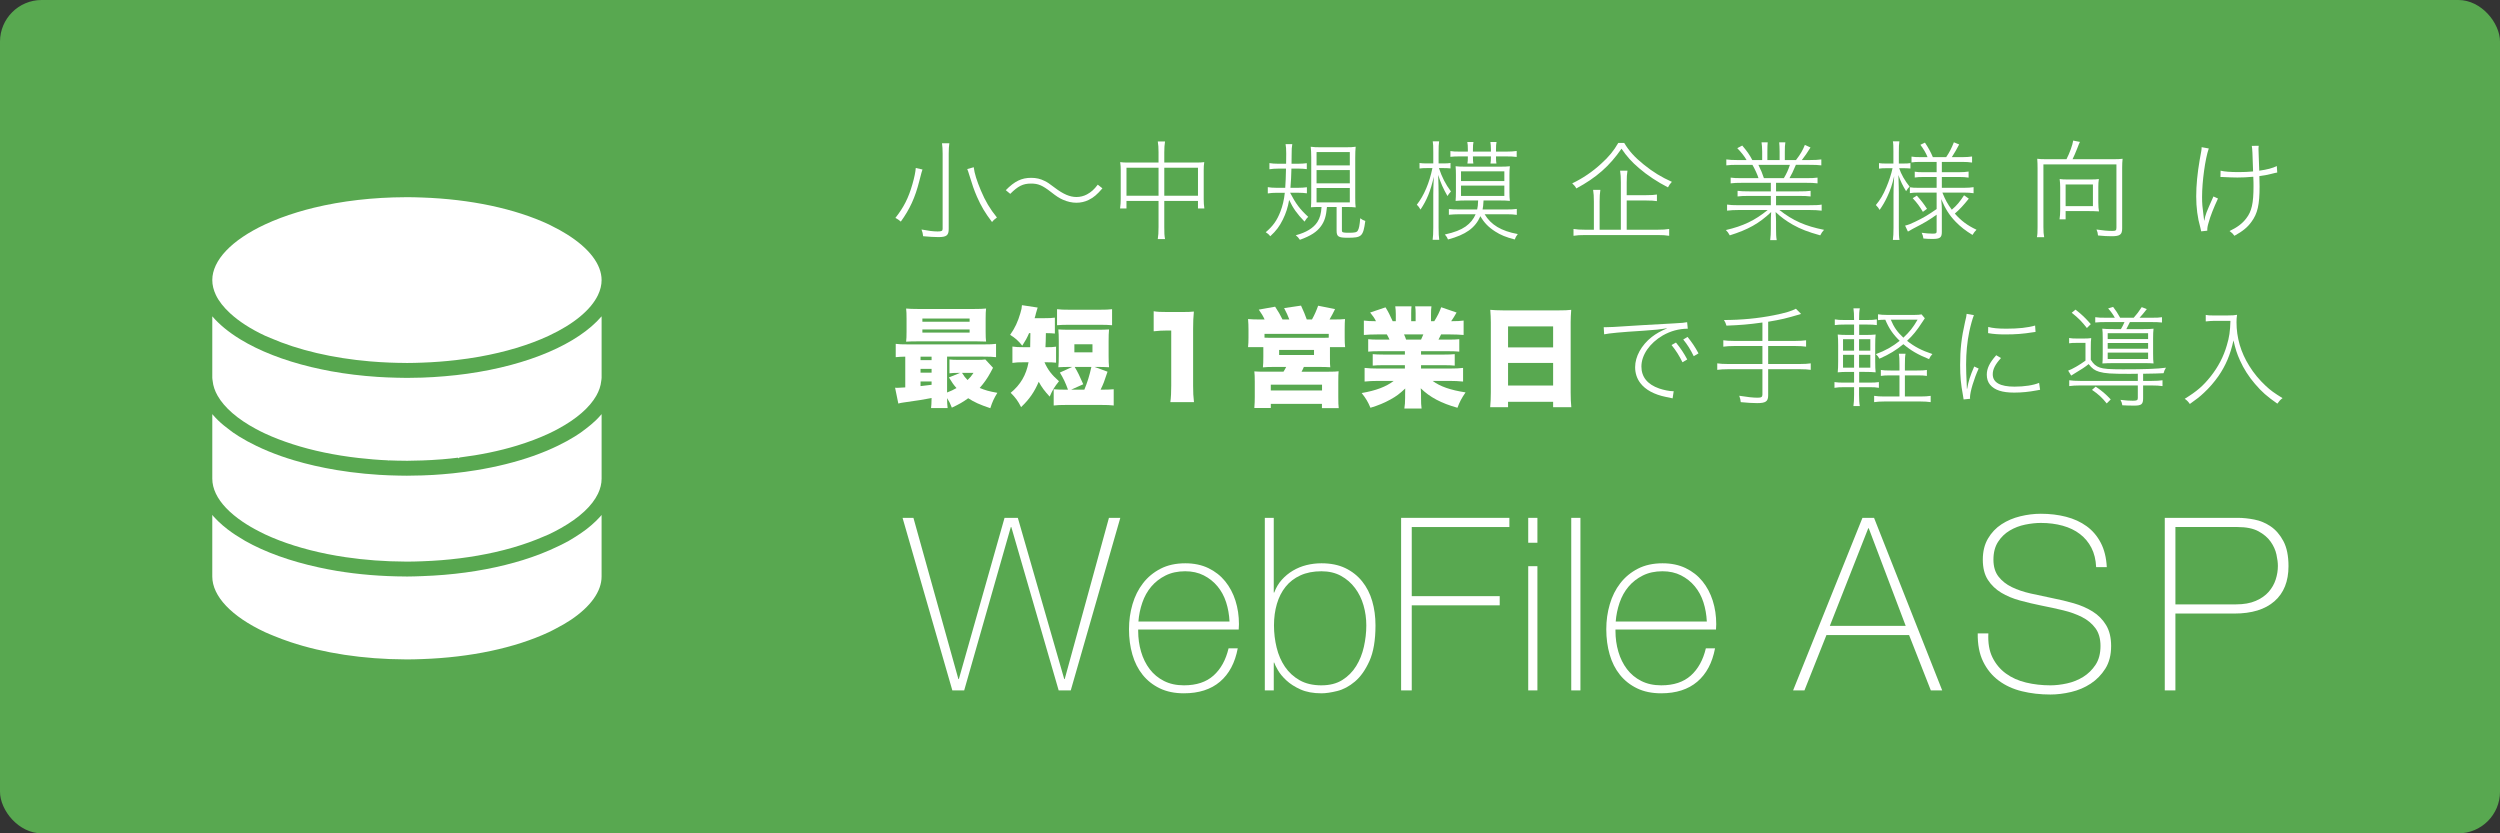 <?xml version="1.0" encoding="UTF-8"?>
<svg id="_レイヤー_1" data-name="レイヤー_1" xmlns="http://www.w3.org/2000/svg" version="1.1" viewBox="0 0 600 200">
  <rect x="0" y="0" width="600" height="200" fill="#333333" stroke="none"/>
  <!-- Generator: Adobe Illustrator 29.1.0, SVG Export Plug-In . SVG Version: 2.1.0 Build 142)  -->
  <rect width="600" height="200" rx="10" ry="10" fill="#58a850"/>
  <g>
    <path d="M216.613,124.284h2.61l10.788,38.687h.116l10.962-38.687h3.19l11.136,38.687h.116l10.614-38.687h2.726l-11.89,41.412h-2.9l-11.368-39.208h-.116l-11.194,39.208h-2.842l-11.948-41.412Z" fill="#fff"/>
    <path d="M273.163,151.08v.349c0,1.74.232,3.402.698,4.988.465,1.586,1.153,2.978,2.064,4.176.911,1.198,2.055,2.146,3.431,2.842,1.375.696,2.975,1.044,4.797,1.044,2.985,0,5.351-.783,7.095-2.349,1.745-1.566,2.946-3.741,3.606-6.525h2.204c-.658,3.48-2.079,6.148-4.263,8.004-2.185,1.856-5.075,2.784-8.671,2.784-2.204,0-4.128-.397-5.771-1.189-1.644-.792-3.016-1.875-4.118-3.248-1.102-1.372-1.924-2.996-2.465-4.871-.542-1.875-.812-3.896-.812-6.062,0-2.088.28-4.089.841-6.003.56-1.914,1.401-3.596,2.523-5.046,1.121-1.45,2.523-2.61,4.205-3.48,1.682-.87,3.663-1.305,5.945-1.305,2.088,0,3.934.387,5.539,1.16,1.604.773,2.948,1.827,4.031,3.161,1.082,1.334,1.904,2.881,2.465,4.64.56,1.76.841,3.646.841,5.655,0,.193-.01.416-.029.667-.02.252-.029.455-.029.608h-24.128ZM295.086,149.167c-.078-1.624-.349-3.161-.813-4.611-.466-1.45-1.154-2.727-2.064-3.828-.912-1.102-2.017-1.981-3.315-2.639-1.299-.657-2.782-.986-4.449-.986-1.783,0-3.354.339-4.71,1.015-1.358.678-2.501,1.566-3.431,2.668-.931,1.103-1.647,2.389-2.151,3.857-.504,1.47-.815,2.978-.931,4.524h21.866Z" fill="#fff"/>
    <path d="M303.555,124.284h2.146v17.922h.116c.426-1.159,1.026-2.175,1.802-3.045.775-.869,1.667-1.604,2.675-2.203s2.093-1.045,3.255-1.335c1.163-.289,2.364-.435,3.605-.435,2.209,0,4.118.387,5.727,1.16,1.607.773,2.954,1.837,4.04,3.189,1.086,1.354,1.89,2.93,2.413,4.728s.785,3.741.785,5.829c0,3.558-.485,6.409-1.454,8.555-.97,2.146-2.132,3.79-3.488,4.93-1.356,1.142-2.771,1.896-4.243,2.263-1.474.367-2.733.551-3.779.551-1.978,0-3.654-.31-5.03-.928-1.375-.618-2.509-1.344-3.4-2.176-.893-.83-1.57-1.652-2.035-2.465-.466-.812-.756-1.411-.871-1.798h-.113v6.67h-2.149v-41.412ZM317.157,164.479c1.977,0,3.643-.425,5-1.276,1.357-.85,2.462-1.962,3.315-3.335.853-1.372,1.473-2.919,1.86-4.64.388-1.72.582-3.431.582-5.133,0-1.662-.223-3.268-.669-4.814-.446-1.546-1.125-2.929-2.035-4.146-.912-1.218-2.036-2.194-3.373-2.93-1.338-.733-2.897-1.102-4.681-1.102-1.938,0-3.625.329-5.06.986s-2.618,1.565-3.548,2.726c-.931,1.16-1.628,2.533-2.093,4.118-.466,1.586-.698,3.306-.698,5.162,0,1.817.213,3.596.64,5.336.426,1.74,1.095,3.277,2.007,4.611.911,1.334,2.083,2.406,3.518,3.219,1.434.812,3.179,1.218,5.234,1.218Z" fill="#fff"/>
    <path d="M336.267,124.284h25.984v2.204h-23.432v16.588h21.111v2.204h-21.111v20.416h-2.553v-41.412Z" fill="#fff"/>
    <path d="M366.774,130.259v-5.975h2.204v5.975h-2.204ZM366.774,165.696v-29.812h2.204v29.812h-2.204Z" fill="#fff"/>
    <path d="M379.303,124.284v41.412h-2.204v-41.412h2.204Z" fill="#fff"/>
    <path d="M387.713,151.08v.349c0,1.74.231,3.402.697,4.988.465,1.586,1.153,2.978,2.064,4.176s2.055,2.146,3.432,2.842c1.375.696,2.975,1.044,4.797,1.044,2.985,0,5.351-.783,7.096-2.349,1.744-1.566,2.946-3.741,3.605-6.525h2.204c-.658,3.48-2.079,6.148-4.263,8.004-2.186,1.856-5.075,2.784-8.671,2.784-2.204,0-4.128-.397-5.771-1.189s-3.016-1.875-4.118-3.248c-1.102-1.372-1.924-2.996-2.465-4.871-.542-1.875-.812-3.896-.812-6.062,0-2.088.28-4.089.841-6.003.56-1.914,1.401-3.596,2.523-5.046,1.12-1.45,2.522-2.61,4.204-3.48,1.683-.87,3.663-1.305,5.945-1.305,2.088,0,3.935.387,5.539,1.16s2.948,1.827,4.031,3.161c1.082,1.334,1.904,2.881,2.465,4.64.56,1.76.841,3.646.841,5.655,0,.193-.01.416-.029.667-.02.252-.028.455-.028.608h-24.128ZM409.637,149.167c-.078-1.624-.349-3.161-.813-4.611-.466-1.45-1.154-2.727-2.064-3.828-.912-1.102-2.017-1.981-3.315-2.639-1.3-.657-2.782-.986-4.449-.986-1.783,0-3.354.339-4.71,1.015-1.358.678-2.502,1.566-3.432,2.668-.931,1.103-1.647,2.389-2.151,3.857-.504,1.47-.814,2.978-.931,4.524h21.866Z" fill="#fff"/>
    <path d="M446.989,124.284h2.783l16.356,41.412h-2.727l-5.22-13.282h-19.836l-5.278,13.282h-2.726l16.646-41.412ZM457.371,150.211l-8.874-23.433h-.116l-9.222,23.433h18.212Z" fill="#fff"/>
    <path d="M503.074,136.116c-.078-1.777-.455-3.325-1.132-4.64s-1.595-2.416-2.755-3.306c-1.159-.89-2.543-1.557-4.146-2.001-1.605-.444-3.355-.667-5.249-.667-1.16,0-2.407.136-3.741.405-1.334.271-2.572.745-3.712,1.421-1.141.678-2.079,1.586-2.813,2.727s-1.102,2.562-1.102,4.263c0,1.663.406,3.017,1.218,4.061.812,1.044,1.875,1.885,3.19,2.522,1.313.638,2.822,1.151,4.523,1.537,1.701.387,3.423.754,5.162,1.103,1.778.348,3.509.764,5.191,1.246,1.682.484,3.189,1.142,4.523,1.973,1.334.832,2.407,1.914,3.22,3.248.812,1.334,1.218,3.007,1.218,5.017,0,2.166-.464,3.983-1.392,5.452-.929,1.47-2.099,2.668-3.51,3.596-1.412.929-2.978,1.596-4.697,2.001-1.722.406-3.374.609-4.959.609-2.437,0-4.719-.261-6.845-.783-2.127-.521-3.982-1.372-5.567-2.552-1.586-1.179-2.833-2.697-3.741-4.553-.909-1.856-1.344-4.118-1.305-6.786h2.552c-.116,2.281.212,4.205.985,5.771.773,1.566,1.847,2.853,3.22,3.857,1.372,1.006,2.986,1.73,4.843,2.175,1.855.445,3.808.667,5.858.667,1.236,0,2.561-.154,3.973-.464,1.411-.31,2.706-.831,3.886-1.566,1.179-.733,2.165-1.701,2.958-2.899.792-1.198,1.189-2.706,1.189-4.524,0-1.74-.406-3.161-1.219-4.263-.812-1.103-1.885-1.991-3.219-2.668s-2.842-1.218-4.523-1.624c-1.683-.406-3.413-.783-5.191-1.131-1.74-.349-3.461-.754-5.162-1.219-1.702-.464-3.21-1.092-4.523-1.885-1.315-.792-2.379-1.816-3.19-3.074-.812-1.256-1.218-2.87-1.218-4.843,0-1.972.415-3.663,1.247-5.075.831-1.411,1.914-2.552,3.248-3.422s2.832-1.508,4.495-1.914c1.661-.405,3.306-.608,4.93-.608,2.165,0,4.185.241,6.061.725,1.875.484,3.519,1.238,4.931,2.262,1.411,1.025,2.542,2.35,3.393,3.974s1.334,3.577,1.45,5.857h-2.552Z" fill="#fff"/>
    <path d="M519.546,124.284h17.632c1.16,0,2.445.137,3.856.406,1.411.271,2.727.822,3.944,1.653,1.218.832,2.233,2.011,3.045,3.538.812,1.527,1.218,3.528,1.218,6.003,0,3.635-1.121,6.438-3.363,8.41-2.243,1.972-5.452,2.958-9.628,2.958h-14.152v18.443h-2.552v-41.412ZM522.098,145.049h14.558c1.856,0,3.432-.28,4.728-.841,1.295-.561,2.329-1.285,3.103-2.176.773-.889,1.334-1.875,1.683-2.958.348-1.082.521-2.165.521-3.248,0-.772-.116-1.69-.348-2.755-.232-1.062-.696-2.088-1.393-3.074-.695-.985-1.673-1.816-2.929-2.493-1.257-.677-2.929-1.016-5.017-1.016h-14.906v18.561Z" fill="#fff"/>
  </g>
  <g>
    <path d="M221.397,40.678c-.183.468-.183.572-.78,2.834-.988,3.9-2.262,6.683-4.42,9.673-.416-.364-.754-.599-1.301-.885,2.003-2.548,3.146-4.784,4.083-8.086.468-1.586.754-3.042.806-3.9l1.612.364ZM227.845,34.386c-.104.701-.156,1.403-.156,2.496v18.07c0,1.534-.52,1.95-2.47,1.95-1.066,0-2.21-.078-3.667-.208-.077-.676-.155-.988-.39-1.612,1.664.312,2.834.468,3.874.468.962,0,1.196-.13,1.196-.649v-18.019c0-1.066-.052-1.769-.156-2.496h1.769ZM233.695,40.132c.183,1.534.729,3.224,1.717,5.59,1.04,2.496,2.184,4.42,3.848,6.475-.52.39-.857.676-1.17,1.092-1.716-2.262-2.6-3.771-3.614-6.059-.728-1.689-1.092-2.756-1.897-5.382-.156-.546-.312-.988-.442-1.274l1.56-.441Z" fill="#fff"/>
    <path d="M241.39,45.644c2.106-2.158,3.797-2.964,6.085-2.964,1.222,0,2.235.234,3.25.754.702.338,1.065.599,2.444,1.638,2.027,1.534,3.613,2.211,5.174,2.211.884,0,1.742-.208,2.521-.624,1.041-.572,1.69-1.145,2.601-2.341l1.118.885c-1.326,1.533-2.132,2.21-3.303,2.781-.857.442-1.924.677-2.938.677-1.066,0-2.21-.261-3.25-.729-.832-.364-1.534-.806-2.887-1.872-2.054-1.586-3.042-2.002-4.758-2.002-1.924,0-3.12.598-4.992,2.471l-1.066-.885Z" fill="#fff"/>
    <path d="M278.051,36.596c0-1.223-.053-1.872-.183-2.652h1.742c-.13.806-.182,1.534-.182,2.652v2.418h7.774c.779,0,1.248-.026,1.819-.104-.104.65-.13,1.196-.13,2.002v6.891c0,.807.052,1.508.156,2.236h-1.534v-1.82h-8.086v6.267c0,1.456.025,2.054.182,2.886h-1.742c.13-.857.183-1.482.183-2.886v-6.267h-7.696v1.82h-1.534c.104-.754.155-1.508.155-2.236v-6.891c0-.754-.025-1.325-.13-2.002.599.078,1.015.104,1.82.104h7.385v-2.418ZM270.355,40.262v6.708h7.696v-6.708h-7.696ZM287.515,46.97v-6.708h-8.086v6.708h8.086Z" fill="#fff"/>
    <path d="M309.629,46.268c1.378,2.652,2.34,3.927,4.342,5.772-.364.338-.442.468-.884,1.145-1.82-1.898-2.73-3.173-3.692-5.201-.286,1.717-.78,3.251-1.508,4.707-.807,1.638-1.586,2.678-3.017,4.004-.364-.442-.546-.624-1.092-.962,1.768-1.509,2.704-2.834,3.536-4.992.52-1.353.857-2.757,1.04-4.473h-1.95c-.806,0-1.482.052-2.132.156v-1.508c.598.104,1.248.155,2.054.155h2.132c.104-1.586.13-2.34.183-4.602h-1.872c-.78,0-1.431.052-2.106.156v-1.482c.624.104,1.248.156,2.08.156h1.924c.026-.832.026-1.04.026-2.418,0-1.145-.052-1.664-.156-2.288h1.612c-.13.728-.156,1.222-.156,2.496,0,.363,0,.39-.025,2.21h1.638c.754,0,1.404-.053,2.028-.13v1.43c-.624-.078-1.223-.13-1.95-.13h-1.742c-.052,1.82-.078,2.73-.234,4.602h1.925c.754,0,1.403-.052,2.027-.13v1.456c-.624-.078-1.222-.13-1.949-.13h-2.08ZM316.519,49.674c-.806,0-1.378.026-1.897.078.052-.494.077-1.092.077-2.496v-9.49c0-1.196-.052-1.82-.13-2.548.702.104,1.378.13,2.471.13h5.771c1.274,0,1.82-.026,2.549-.13-.078.806-.104,1.56-.104,2.651v9.595c0,1.066.026,1.742.104,2.314-.624-.078-1.196-.104-2.366-.104h-.937v5.591c0,.52.156.598,1.664.598,1.404,0,1.898-.104,2.133-.494.312-.494.468-1.326.598-2.99.441.338.702.468,1.222.65-.52,3.744-.857,4.03-4.264,4.03-2.21,0-2.626-.286-2.626-1.717v-5.668h-2.314c-.208,2.236-.572,3.406-1.43,4.603-.988,1.378-2.471,2.34-5.07,3.275-.312-.493-.572-.754-.988-1.092,2.548-.676,4.264-1.742,5.2-3.198.598-.936.884-1.976.988-3.588h-.65ZM315.973,39.689h7.982v-3.198h-7.982v3.198ZM315.973,44.006h7.982v-3.198h-7.982v3.198ZM315.973,48.582h7.982v-3.458h-7.982v3.458Z" fill="#fff"/>
    <path d="M345.34,40.34c.779,2.288,1.56,3.822,2.886,5.616-.442.494-.598.702-.832,1.092-1.04-1.82-1.612-3.094-2.236-5.07.078,2.08.104,3.328.104,4.395v8.216c0,1.404.052,2.263.156,2.964h-1.586c.104-.701.155-1.611.155-2.964v-7.904c0-1.144.052-2.651.13-4.264-.806,3.483-1.664,5.59-3.197,7.878-.312-.546-.547-.857-.885-1.17,1.717-2.158,3.042-5.305,3.744-8.788h-1.273c-.754,0-1.353.025-1.82.104v-1.326c.441.078,1.014.104,1.846.104h1.456v-2.626c0-1.534-.025-2.08-.13-2.679h1.534c-.104.677-.13,1.326-.13,2.652v2.652h1.144c.755,0,1.196-.026,1.717-.104v1.301c-.521-.053-1.093-.078-1.717-.078h-1.065ZM354.518,50.272c.156-.677.183-.963.234-2.158h-3.016c-.78,0-1.587.025-2.393.104.052-.676.078-1.3.078-2.158v-4.056c0-.91-.026-1.509-.078-2.106.572.078,1.222.104,2.418.104h8.217c1.117,0,1.716-.026,2.392-.104-.078.624-.104,1.145-.104,2.132v4.03c0,1.04.025,1.534.104,2.158-.676-.078-1.378-.104-2.418-.104h-3.9c-.078,1.222-.104,1.533-.233,2.158h5.771c1.015,0,1.717-.026,2.444-.131v1.431c-.702-.104-1.404-.156-2.418-.156h-5.304c1.508,2.548,3.978,4.03,7.956,4.758-.364.469-.546.807-.729,1.301-2.105-.546-3.38-1.066-4.706-1.925-1.586-1.014-2.704-2.158-3.536-3.666-1.248,2.834-3.51,4.446-7.774,5.591-.182-.469-.338-.702-.754-1.196,2.34-.521,3.796-1.092,4.992-1.924,1.118-.807,1.872-1.742,2.393-2.938h-3.822c-.937,0-1.847.052-2.601.13v-1.378c.572.078,1.378.104,2.601.104h4.186ZM353.504,37.739c0,.78.026,1.066.104,1.508h-1.43c.078-.468.104-.779.104-1.481v-.234h-1.717c-1.195,0-1.768.026-2.47.104v-1.378c.598.104,1.196.13,2.47.13h1.717v-.546c0-.807-.026-1.248-.13-1.769h1.481c-.104.494-.13.962-.13,1.794v.521h4.316v-.546c0-.78-.053-1.248-.13-1.769h1.481c-.104.494-.13.988-.13,1.794v.521h2.263c1.273,0,2.002-.053,2.703-.156v1.43c-.754-.104-1.586-.13-2.703-.13h-2.263v.208c0,.754.026,1.092.104,1.508h-1.431c.078-.441.104-.806.104-1.481v-.234h-4.316v.208ZM350.644,43.46h10.4v-2.34h-10.4v2.34ZM350.644,47.021h10.4v-2.47h-10.4v2.47Z" fill="#fff"/>
    <path d="M389.812,34.308c1.195,1.976,2.521,3.432,4.68,5.174,2.21,1.794,4.265,3.042,6.761,4.16-.494.546-.624.729-.937,1.326-2.418-1.222-4.992-2.912-6.942-4.603-1.794-1.534-2.938-2.808-4.212-4.68-2.86,4.16-6.059,6.968-10.843,9.542-.286-.52-.468-.728-.987-1.222,2.47-1.17,4.861-2.782,6.941-4.706,1.847-1.664,3.017-3.095,4.108-4.992h1.431ZM397.742,55.134c1.301,0,2.028-.052,2.86-.182v1.638c-.78-.13-1.612-.182-2.86-.182h-17.213c-1.273,0-2.105.052-2.886.182v-1.638c.78.13,1.561.182,2.86.182h2.028v-6.76c0-1.196-.053-2.002-.183-2.809h1.742c-.13.832-.182,1.561-.182,2.809v6.76h5.096v-11.362c0-1.196-.052-2.002-.182-2.808h1.768c-.13.832-.182,1.534-.182,2.808v3.068h4.654c1.248,0,1.976-.052,2.6-.156v1.586c-.649-.104-1.378-.155-2.6-.155h-4.654v7.02h7.332Z" fill="#fff"/>
    <path d="M418.113,43.876c-1.274,0-1.977.025-2.756.13v-1.378c.701.104,1.403.13,2.756.13h3.926c-.234-.806-.884-2.21-1.456-3.198h-3.432c-1.301,0-2.133.026-2.835.13v-1.43c.702.104,1.534.155,2.809.155h2.054c-.52-.909-1.195-1.768-2.235-2.859l1.195-.624c1.145,1.352,1.742,2.184,2.418,3.483h2.366v-2.027c0-.91-.077-1.69-.155-2.236h1.481c-.052.494-.078,1.17-.078,2.21v2.054h2.938v-2.054c0-.962-.052-1.716-.104-2.21h1.481c-.104.546-.13,1.274-.13,2.236v2.027h2.678c1.093-1.43,1.612-2.313,2.133-3.64l1.352.624c-.78,1.248-1.352,2.106-2.08,3.016h1.769c1.352,0,2.184-.052,2.912-.155v1.43c-.729-.104-1.587-.13-2.912-.13h-3.198c-.676,1.586-.988,2.262-1.534,3.198h3.9c1.378,0,2.08-.026,2.834-.13v1.378c-.807-.104-1.534-.13-2.834-.13h-7.125v2.054h5.461c1.3,0,2.054-.026,2.834-.13v1.352c-.754-.104-1.561-.13-2.834-.13h-5.461v2.236h8.034c1.457,0,2.185-.026,2.912-.156v1.456c-.884-.104-1.768-.155-2.912-.155h-7.228c3.224,2.548,6.24,3.874,10.712,4.758-.416.442-.598.728-.91,1.326-2.99-.832-4.654-1.482-6.578-2.548-1.664-.963-2.808-1.795-4.134-3.043.078,1.326.104,1.742.104,2.289v1.716c0,1.144.026,1.95.156,2.729h-1.56c.104-.806.155-1.638.155-2.729v-1.716c0-.599,0-1.066.078-2.289-2.912,2.757-5.538,4.213-9.933,5.591-.312-.572-.546-.884-.936-1.274,4.16-.962,6.969-2.313,10.036-4.81h-6.916c-1.118,0-1.976.052-2.834.155v-1.456c.702.104,1.43.156,2.834.156h7.67v-2.236h-5.174c-1.274,0-2.08.026-2.808.13v-1.352c.728.104,1.56.13,2.808.13h5.174v-2.054h-6.89ZM428.123,42.758c.702-1.196.988-1.82,1.456-3.198h-7.565c.701,1.456.909,1.95,1.325,3.198h4.784Z" fill="#fff"/>
    <path d="M454.421,36.596c0-1.509-.025-2.132-.13-2.679h1.561c-.104.599-.13,1.379-.13,2.652v2.678h1.065c.807,0,1.223-.025,1.717-.104v1.3c-.599-.052-1.066-.078-1.717-.078h-.988c.469,1.431,1.353,2.99,2.496,4.421-.338.363-.571.649-.832,1.092-.857-1.404-1.325-2.366-1.846-3.874.078,2.418.104,3.38.104,4.394v8.217c0,1.404.025,2.288.155,2.964h-1.586c.104-.728.156-1.612.156-2.964v-7.879c0-1.117,0-1.403.156-4.472-.494,2.158-.885,3.302-1.69,5.019-.572,1.195-.988,1.924-1.794,3.094-.26-.442-.468-.729-.91-1.17,1.04-1.223,1.769-2.471,2.522-4.265.649-1.534,1.196-3.198,1.481-4.576h-1.43c-.806,0-1.3.026-1.82.104v-1.326c.442.078.937.104,1.82.104h1.638v-2.651ZM460.947,38.857c-1.04,0-1.534.026-2.184.13v-1.404c.572.104,1.17.131,2.21.131h1.638c-.39-.988-.857-1.795-1.716-2.965l1.092-.52c.858,1.3,1.378,2.236,1.898,3.484h3.198c.857-1.274,1.3-2.185,1.846-3.562l1.274.52c-.599,1.145-1.223,2.211-1.769,3.043h2.522c.962,0,1.612-.053,2.34-.156v1.456c-.676-.104-1.378-.156-2.34-.156h-4.914v2.47h4.134c.988,0,1.639-.052,2.288-.155v1.456c-.676-.104-1.3-.156-2.288-.156h-4.134v2.6h5.304c.988,0,1.639-.052,2.314-.155v1.456c-.65-.104-1.378-.156-2.288-.156h-5.2c.728,1.794,1.196,2.652,2.262,4.108,1.196-1.015,1.95-1.925,2.938-3.458l1.144.806c-1.273,1.586-2.158,2.548-3.354,3.588,1.508,1.716,2.99,2.834,5.2,3.874-.391.391-.624.677-.962,1.248-1.664-1.014-2.834-1.924-4.005-3.12-1.56-1.611-2.443-3.016-3.51-5.485.13,1.195.156,1.846.156,2.443v5.435c0,1.352-.416,1.69-2.236,1.69-.702,0-1.456-.026-2.185-.104-.077-.572-.182-.884-.416-1.378.91.13,1.847.208,2.601.208.832,0,.988-.078.988-.546v-4.004c-1.977,1.403-2.73,1.846-5.694,3.38-.416.208-.832.468-1.196.676l-.676-1.43c.806-.208,1.43-.442,2.366-.91,1.976-.937,3.146-1.639,5.2-3.068v-3.952h-4.212c-.988,0-1.587.026-2.211.13v-1.404c.599.104,1.145.13,2.185.13h4.238v-2.6h-3.042c-1.066,0-1.534.026-2.211.13v-1.404c.572.104,1.118.13,2.133.13h3.12v-2.47h-3.849ZM460.037,46.944c1.04,1.17,1.639,1.924,2.444,3.172l-.988.728c-.806-1.352-1.378-2.132-2.443-3.276l.987-.623Z" fill="#fff"/>
    <path d="M495.957,38.208c.779-1.534,1.456-3.406,1.611-4.473l1.612.338q-.13.286-.233.494c0,.052-.053.13-.104.26s-.156.416-.312.807c-.442,1.117-.78,1.897-1.118,2.574h9.932c.962,0,1.456-.026,2.08-.104-.077.754-.104,1.274-.104,2.21v14.509c0,1.481-.521,1.872-2.522,1.872-1.014,0-1.924-.052-3.275-.182-.053-.599-.131-.885-.364-1.431,1.508.234,2.729.338,3.77.338.858,0,1.015-.104,1.015-.806v-15.158h-17.525v15.028c0,1.144.053,1.794.183,2.444h-1.742c.13-.65.156-1.196.156-2.444v-14.119c0-.832-.026-1.456-.078-2.262.598.078,1.065.104,2.002.104h5.019ZM503.601,48.66c0,.832.053,1.481.156,2.08-.598-.052-1.664-.078-2.366-.078h-5.642v1.976h-1.456c.104-.701.155-1.481.155-2.158v-5.563c0-.677-.052-1.3-.13-1.95.546.078,1.015.104,1.742.104h5.902c.754,0,1.196-.025,1.768-.104-.104.624-.13,1.196-.13,1.95v3.744ZM495.749,49.466h6.552v-5.2h-6.552v5.2Z" fill="#fff"/>
    <path d="M529.041,52.924c.286-1.481.39-1.768,2.184-5.772l1.092.494c-1.039,2.211-1.846,4.291-2.235,5.721-.286.962-.338,1.3-.338,2.002l-1.456.156c-.053-.312-.078-.391-.208-.91-.677-2.366-.988-4.811-.988-7.488s.286-5.564.832-8.736q.233-1.326.39-2.158c.053-.416.078-.52.078-.91l1.716.312c-.857,2.443-1.611,7.904-1.611,11.648,0,1.56.077,2.418.39,4.784,0,.104.052.39.104.857h.053ZM532.941,40.964c.987.233,2.313.338,4.367.338,1.223,0,2.366-.052,3.433-.156-.13-4.524-.182-5.382-.312-6.136l1.664-.026c-.053.416-.053.598-.053.884q0,.183.026.807.026.416.156,4.29c1.872-.26,3.25-.624,4.212-1.118l.104,1.56c-.546.104-.571.104-1.378.312-.936.234-1.95.441-2.912.546.026.832.052,1.56.052,2.47,0,4.395-.468,6.501-1.949,8.503-.937,1.3-2.028,2.21-4.082,3.354-.416-.546-.599-.728-1.171-1.144,1.847-.884,3.068-1.794,4.005-3.042,1.3-1.664,1.742-3.614,1.742-7.696,0-.754,0-1.092-.053-2.288-1.481.13-2.6.182-3.796.182-.702,0-2.444-.052-3.224-.104-.234-.026-.391-.026-.469-.026h-.39l.026-1.508Z" fill="#fff"/>
    <path d="M217.262,85.592c-1.014.026-1.56.052-2.288.13v-3.198c.78.104,1.482.13,3.017.13h18.097c1.508,0,2.184-.025,2.964-.13v3.198c-.858-.104-1.534-.13-3.042-.13h-8.71v8.606c.987-.391,1.456-.598,2.262-1.066-.702-.779-1.04-1.273-1.82-2.548l2.679-1.092h-.469c-.962,0-1.481.025-2.08.104v-3.328c.624.078,1.118.104,2.185.104h4.498c.832,0,1.482-.026,1.924-.104l1.847,2.002q-.156.234-.624,1.171c-.729,1.352-1.561,2.521-2.574,3.666,1.3.546,2.288.832,4.238,1.17-.78,1.273-1.196,2.132-1.69,3.691-2.496-.832-3.874-1.455-5.305-2.392-1.248.91-2.157,1.43-3.926,2.262-.39-1.014-.598-1.403-1.144-2.288,0,1.015.052,1.69.13,2.393h-3.979c.078-.598.104-1.118.13-2.418-2.158.416-2.834.52-6.864,1.092-.363.052-.649.104-1.118.234l-.779-3.797c.233.026.363.026.52.026.286,0,.729-.026,1.924-.104v-7.384ZM236.555,79.586c0,1.144.026,1.768.104,2.392-.261,0-.963-.025-2.133-.052h-14.482c-1.195,0-1.82.026-2.574.078.078-.677.104-1.3.104-2.418v-3.095c0-1.118-.026-1.768-.104-2.443.858.077,1.482.104,2.73.104h13.729c1.248,0,1.872-.026,2.73-.104-.078.649-.104,1.248-.104,2.443v3.095ZM220.929,86.424h2.651v-.832h-2.651v.832ZM220.929,89.44h2.651v-.91h-2.651v.91ZM220.929,92.664c.493-.052,1.378-.156,2.651-.312v-.807h-2.651v1.118ZM221.371,77.22h11.337v-.78h-11.337v.78ZM221.371,79.819h11.337v-.754h-11.337v.754ZM230.887,89.492c.546.857.754,1.144,1.326,1.716.624-.598.936-.962,1.43-1.716h-2.756Z" fill="#fff"/>
    <path d="M246.982,79.949c-.521,1.196-.807,1.717-1.639,3.017-.962-1.223-1.768-1.898-2.912-2.601,1.17-1.664,1.847-3.12,2.471-5.252.26-.832.312-1.196.363-1.872l3.771.572c-.104.312-.26.806-.416,1.404-.078.39-.13.546-.312,1.144h2.392c1.145,0,1.794-.026,2.47-.13v3.822c-.649-.078-1.117-.078-2.157-.104q-.026,2.158-.104,3.381h.26c1.093,0,1.586-.026,2.288-.13v3.848c-.676-.078-1.273-.104-2.443-.104h-.339c.858,1.897,1.717,2.989,3.484,4.55-1.092,1.378-1.508,2.028-2.236,3.692-1.222-1.326-1.871-2.185-2.626-3.562-1.04,2.444-2.235,4.187-4.237,6.084-.729-1.456-1.353-2.313-2.496-3.432,2.365-1.95,3.718-4.265,4.29-7.332h-1.04c-1.379,0-2.002.025-2.834.155v-3.926c.832.13,1.378.156,2.912.156h1.352q.052-1.118.052-3.381h-.312ZM256.707,88.062c-1.093,0-1.82.026-2.705.078.078-.857.104-1.534.104-2.756v-3.484c0-1.273-.026-1.976-.104-2.834.78.052,1.664.078,2.99.078h6.188c1.3,0,2.21-.026,2.99-.078-.078.91-.104,1.508-.104,2.834v3.484c0,1.3.026,1.846.104,2.756-.937-.052-1.612-.078-2.73-.078h-.754l3.12,1.145c-.832,2.496-.936,2.808-1.664,4.316h.234c1.378,0,1.95-.026,2.912-.104v3.9c-.91-.104-1.561-.13-2.912-.13h-8.58c-1.353,0-1.977.025-2.912.13v-3.9c.962.078,1.533.104,2.912.104h.52c-.572-1.612-1.144-2.809-1.95-4.108l2.964-1.353h-.623ZM253.69,74.203c.937.104,1.482.13,2.912.13h7.384c1.431,0,2.003-.025,2.912-.13v3.849c-.936-.078-1.638-.104-2.912-.104h-7.384c-1.248,0-1.976.026-2.912.104v-3.849ZM257.928,88.062c.91,1.586.962,1.717,2.054,4.16l-2.912,1.301h3.172c.729-1.742,1.248-3.433,1.69-5.461h-4.004ZM257.85,84.552h4.342v-1.924h-4.342v1.924Z" fill="#fff"/>
    <path d="M276.882,74.697c.937.156,1.612.183,3.121.183h3.302c1.846,0,2.184,0,3.224-.104-.13,1.378-.182,2.47-.182,4.187v13.624c0,1.561.052,2.652.208,3.927h-5.668c.155-1.196.208-2.419.208-3.927v-13.261h-1.04c-1.015,0-2.028.053-3.173.183v-4.811Z" fill="#fff"/>
    <path d="M303.508,76.674c-.363-.807-.754-1.456-1.403-2.366l3.926-.702c.729,1.092,1.274,2.028,1.769,3.068h1.638c-.286-.78-.728-1.769-1.248-2.73l4.056-.598c.521,1.092,1.093,2.47,1.379,3.328h1.248c.624-1.118,1.065-2.133,1.481-3.303l4.057.807c-.312.676-.858,1.716-1.326,2.496h1.04c1.248,0,1.976-.026,2.678-.104-.052.598-.078,1.378-.078,2.471v2.002c0,1.014.026,1.56.104,2.262h-3.641v2.288c0,1.638,0,1.95.078,2.548-.857-.052-1.43-.078-2.704-.078h-3.64c-.208.494-.312.729-.546,1.145h6.5c1.273,0,1.82-.026,2.392-.104-.052.599-.077,1.248-.077,2.549v3.691c0,1.301.025,1.925.104,2.601h-4.03v-1.014h-12.272v.987h-3.952c.078-.962.104-1.819.104-2.626v-3.64c0-1.248-.026-1.794-.104-2.522.572.052,1.248.078,2.393.078h4.602c.312-.494.391-.65.65-1.145h-2.886c-1.353,0-1.847.026-2.705.104.078-.729.104-1.3.104-2.574v-2.288h-3.667c.078-.702.104-1.378.104-2.21v-1.977c0-.962-.025-1.586-.104-2.548.884.078,1.613.104,2.678.104h1.3ZM318.9,80.132h-15.418v.91c.416.025.676.025,1.014.025h13.442c.339,0,.572,0,.962-.025v-.91ZM304.99,93.704h12.299v-1.378h-12.299v1.378ZM306.992,85.202h8.373v-1.223h-8.373v1.223Z" fill="#fff"/>
    <path d="M330.888,84.292c-1.118,0-1.717.025-2.522.104v-2.99c.754.078,1.326.104,2.522.104h2.6c-.26-.572-.364-.754-.649-1.248h-2.289c-1.248,0-2.34.052-3.224.13v-3.458c.832.104,1.508.156,2.912.156-.39-.78-.676-1.196-1.404-2.08l3.692-1.248c.702,1.144.962,1.664,1.716,3.328h.754v-1.69c0-.729-.052-1.352-.13-1.872h3.9c-.052.442-.078.937-.078,1.69v1.872h1.066v-1.872c0-.729-.026-1.196-.104-1.69h3.9c-.078.442-.104,1.092-.104,1.872v1.69h.78c.832-1.353,1.196-2.08,1.664-3.354l3.692,1.274c-.52.909-.832,1.403-1.3,2.08,1.56,0,2.132-.053,2.99-.156v3.458c-.885-.078-2.003-.13-3.251-.13h-2.157c-.312.676-.391.78-.624,1.248h2.443c1.17,0,1.769-.026,2.549-.104v2.99c-.832-.078-1.404-.104-2.549-.104h-6.63v.806h5.538c1.092,0,1.769-.026,2.548-.104v2.756c-.754-.078-1.456-.104-2.548-.104h-5.538v.807h6.761c1.508,0,2.573-.053,3.328-.156v3.276c-1.093-.104-2.028-.156-3.303-.156h-4.004c1.768,1.326,4.29,2.21,7.904,2.756-.988,1.456-1.378,2.185-1.95,3.692-3.9-1.092-6.604-2.522-8.814-4.68.052.701.078.832.078,1.481v.832c0,1.092.026,1.847.13,2.548h-4.134c.13-.806.182-1.533.182-2.574v-.779c0-.65,0-.729.026-1.456-1.353,1.273-2.106,1.846-3.511,2.626-1.508.832-2.938,1.43-4.836,2.002-.572-1.378-1.092-2.262-2.106-3.536,3.459-.598,5.851-1.508,7.697-2.912h-3.641c-1.3,0-2.314.052-3.354.156v-3.276c.91.104,1.925.156,3.328.156h6.345v-.807h-5.2c-1.092,0-1.794.026-2.522.104v-2.756c.729.077,1.404.104,2.522.104h5.2v-.806h-6.292ZM341.054,81.51c.26-.546.338-.729.546-1.248h-4.628c.286.649.364.858.494,1.248h3.588Z" fill="#fff"/>
    <path d="M374.205,74.489c1.222,0,2.08-.025,2.886-.13-.078,1.118-.13,2.08-.13,2.938v16.874c0,1.482.052,2.496.156,3.562h-4.368v-1.3h-10.816v1.3h-4.29c.104-1.066.156-2.263.156-3.562v-16.849c0-.962-.053-1.897-.131-2.964.858.078,1.795.13,2.99.13h13.547ZM372.749,83.382v-5.044h-10.816v5.044h10.816ZM361.933,87.1v5.435h10.816v-5.435h-10.816Z" fill="#fff"/>
    <path d="M384.892,78.52h.754c.624,0,1.04-.026,1.612-.052,2.496-.156,11.466-.729,14.534-.858,1.742-.078,2.678-.182,3.12-.286l.156,1.561c-2.185.025-4.082.546-5.98,1.611-3.172,1.847-5.148,4.707-5.148,7.463,0,2.496,1.431,4.29,4.265,5.278,1.065.364,2.47.649,3.276.649h.207l-.26,1.717-1.611-.338c-2.809-.572-4.915-1.717-6.137-3.328-.832-1.093-1.248-2.393-1.248-3.822,0-2.549,1.508-5.278,3.979-7.229,1.065-.832,2.21-1.456,3.64-2.055v-.052c-1.924.312-2.34.364-5.694.599-5.486.338-8.061.598-9.36.857l-.104-1.716ZM402.234,82.212c1.117,1.378,1.924,2.574,2.704,4.056l-1.145.677c-.702-1.457-1.56-2.835-2.626-4.135l1.066-.598ZM405.016,80.859c1.066,1.326,1.82,2.444,2.627,3.952l-1.145.676c-.78-1.586-1.482-2.729-2.521-4.004l1.039-.624Z" fill="#fff"/>
    <path d="M422.982,77.401c-3.275.468-5.304.624-8.632.754-.183-.598-.286-.832-.599-1.352,4.135,0,8.217-.391,11.987-1.145,2.651-.52,4.264-1.014,5.278-1.56l1.248,1.248c-3.744,1.118-4.681,1.326-7.904,1.872v4.602h6.474c1.145,0,1.898-.052,2.626-.155v1.534c-.702-.104-1.534-.156-2.626-.156h-6.474v4.316h7.592c1.145,0,1.898-.053,2.626-.156v1.56c-.728-.104-1.508-.155-2.626-.155h-7.592v6.266c0,1.456-.572,1.872-2.652,1.872-.962,0-2.444-.078-3.927-.233-.052-.572-.13-.858-.363-1.534,1.924.312,3.328.468,4.42.468.884,0,1.144-.182,1.144-.754v-6.084h-8.216c-1.092,0-1.847.052-2.626.155v-1.56c.702.104,1.481.156,2.626.156h8.216v-4.316h-6.76c-1.04,0-1.872.052-2.626.156v-1.534c.702.104,1.481.155,2.626.155h6.76v-4.42Z" fill="#fff"/>
    <path d="M446.176,94.718c0,1.223.052,2.08.182,2.73h-1.534c.104-.754.156-1.534.156-2.756v-1.769h-2.366c-1.092,0-1.56.026-2.34.156v-1.378c.754.104,1.248.13,2.34.13h2.366v-2.574h-1.378c-1.118,0-1.768.026-2.548.104.078-.702.104-1.534.104-2.627v-3.848c0-1.118-.025-1.898-.104-2.6.624.077,1.378.104,2.548.104h1.378v-2.496h-2.262c-1.066,0-1.612.026-2.366.13v-1.378c.702.13,1.196.156,2.366.156h2.262c0-1.431-.052-2.055-.156-2.809h1.534c-.13.676-.182,1.456-.182,2.809h1.95c1.118,0,1.612-.026,2.313-.156v1.378c-.779-.104-1.273-.13-2.313-.13h-1.925v2.496h1.326c1.196,0,1.847-.026,2.627-.104-.078.623-.104,1.378-.104,2.626v3.796c0,1.196.026,2.002.104,2.652-.729-.078-1.457-.104-2.652-.104h-1.301v2.574h2.444c1.066,0,1.639-.026,2.288-.13v1.378c-.728-.13-1.248-.156-2.313-.156h-2.444v1.794ZM442.327,81.405v2.757h2.652v-2.757h-2.652ZM442.327,85.149v3.095h2.652v-3.095h-2.652ZM448.88,84.162v-2.757h-2.704v2.757h2.704ZM448.88,88.244v-3.095h-2.704v3.095h2.704ZM460.139,88.92c1.144,0,1.689-.026,2.313-.13v1.43c-.624-.104-1.248-.13-2.313-.13h-2.965v5.07h3.719c1.065,0,1.794-.052,2.47-.156v1.509c-.728-.104-1.482-.156-2.47-.156h-8.658c-.988,0-1.717.052-2.444.156v-1.509c.728.104,1.378.156,2.418.156h3.666v-5.07h-2.132c-1.066,0-1.742.026-2.34.13v-1.43c.649.104,1.195.13,2.34.13h2.132v-1.274c0-1.403-.026-2.105-.156-2.756h1.612c-.13.65-.156,1.326-.156,2.756v1.274h2.965ZM461.958,76.388c-.208.286-.364.52-.676,1.014-1.274,1.977-2.185,3.068-3.588,4.395,1.768,1.404,3.483,2.313,6.084,3.172-.39.416-.546.65-.806,1.222-2.704-1.092-4.395-2.08-6.162-3.588-1.769,1.456-3.328,2.418-5.747,3.484-.26-.468-.468-.754-.857-1.092,2.366-.885,3.952-1.794,5.72-3.198-1.611-1.561-2.574-2.965-3.458-5.07-.754,0-1.248.052-1.742.104v-1.403c.599.104,1.274.155,2.185.155h6.526c.806,0,1.352-.052,1.741-.13l.78.937ZM453.794,76.726c.728,1.768,1.534,2.938,3.017,4.316,1.533-1.456,2.313-2.418,3.405-4.316h-6.422Z" fill="#fff"/>
    <path d="M473.736,75.634c-.363.936-.728,2.21-1.117,4.004-.494,2.392-.755,5.018-.755,7.878,0,1.17.053,2.964.156,4.889,0,.052.026.155.026.884h.078c.312-1.846.701-3.042,1.689-5.33l1.066.494c-1.118,2.418-2.08,5.616-2.08,6.942,0,.052,0,.182.025.312l-1.56.156c-.052-.391-.078-.521-.156-.988-.494-2.652-.676-4.498-.676-7.28,0-3.744.312-6.526,1.17-10.296.286-1.17.338-1.404.39-1.977l1.742.312ZM480.237,85.93c-1.378,1.508-1.977,2.679-1.977,3.9,0,1.976,1.769,2.964,5.227,2.964,2.366,0,4.55-.338,5.902-.91l.233,1.664c-.312.053-.39.053-.857.156-1.769.338-3.536.52-5.356.52-2.886,0-4.706-.598-5.798-1.897-.521-.624-.78-1.456-.78-2.393,0-1.508.649-2.859,2.262-4.68l1.145.676ZM477.169,78.468c1.092.286,2.366.416,4.368.416,2.834,0,5.122-.234,6.891-.754l.104,1.533c-.208.026-.26.026-.572.078-2.443.391-4.212.521-6.708.521-1.56,0-2.782-.078-4.108-.312l.026-1.481Z" fill="#fff"/>
    <path d="M513.076,89.7q-1.638.025-2.002.025c-4.446,0-5.902-.104-7.254-.494-1.118-.338-1.717-.779-2.549-1.846-.988.78-1.404,1.066-3.562,2.366-.183.104-.339.208-.624.39l-.729-1.195c.937-.312,2.782-1.379,4.16-2.393v-4.264h-1.976c-1.066,0-1.431.025-1.95.104v-1.273c.598.104,1.04.13,2.002.13h1.352c.858,0,1.379-.026,1.95-.104-.078.598-.104,1.014-.104,2.34v2.86c.676,1.066,1.222,1.534,2.184,1.872.91.312,2.236.416,5.538.416,5.305,0,8.269-.104,10.322-.39-.338.546-.441.832-.571,1.326-1.118.052-2.471.104-4.914.13v1.716h2.054c1.145,0,1.898-.052,2.6-.156v1.404c-.728-.104-1.508-.156-2.6-.156h-2.054v3.095c0,1.403-.391,1.742-2.106,1.742-1.118,0-1.872-.026-2.886-.078-.078-.547-.183-.807-.442-1.301,1.274.156,2.158.208,2.964.208.988,0,1.196-.13,1.196-.649v-3.017h-13.858c-1.092,0-1.82.052-2.601.156v-1.404c.702.104,1.456.156,2.601.156h13.858v-1.716ZM498.126,74.308c1.56,1.222,2.313,1.95,3.666,3.484l-.937.936c-1.195-1.534-2.002-2.366-3.64-3.666l.91-.754ZM505.614,96.824c-1.145-1.43-2.003-2.21-3.536-3.25l.884-.78c1.481.988,2.418,1.794,3.614,3.068l-.962.962ZM507.564,76.258c-.469-.832-.91-1.456-1.612-2.236l1.196-.364c.598.754,1.17,1.639,1.689,2.601h3.25c.729-.807,1.274-1.534,1.924-2.549l1.223.469c-.65.832-1.092,1.378-1.742,2.08h2.809c1.273,0,1.976-.026,2.573-.13v1.273c-.754-.078-1.43-.104-2.573-.104h-5.123c-.338.701-.546,1.117-.857,1.689h3.952c1.352,0,2.028-.025,2.574-.104-.078.649-.104,1.326-.104,2.313v3.641c0,1.118.026,1.846.104,2.392-.599-.052-1.118-.078-1.977-.078h-7.67c-1.015,0-1.794.026-2.626.078.052-.468.078-1.014.078-2.184v-3.9c0-1.092-.026-1.716-.104-2.262.572.078,1.404.104,2.834.104h1.638c.339-.546.547-.988.858-1.689h-4.368c-1.118,0-1.82.025-2.652.104v-1.273c.702.104,1.379.13,2.627.13h2.08ZM505.848,81.38h9.698v-1.404h-9.698v1.404ZM505.848,83.693h9.698v-1.378h-9.698v1.378ZM505.848,86.164h9.698v-1.534h-9.698v1.534Z" fill="#fff"/>
    <path d="M531.225,77.012c-.441,0-1.04.052-1.846.13v-1.561c.468.104.962.131,1.846.131h3.225c1.326,0,1.95-.053,2.443-.156-.104.676-.13,1.144-.13,1.768,0,3.719,1.015,7.229,3.068,10.505,1.066,1.742,2.444,3.38,3.979,4.81,1.144,1.066,1.976,1.664,4.004,2.912-.572.442-.728.599-1.248,1.326-2.47-1.716-3.771-2.859-5.382-4.758-1.482-1.716-2.704-3.641-3.589-5.616-.728-1.612-1.092-2.756-1.56-4.811-.78,3.511-1.846,6.007-3.614,8.581-.988,1.403-2.158,2.781-3.484,4.004-.987.936-1.689,1.481-3.38,2.678-.416-.598-.676-.857-1.222-1.248,2.912-1.794,4.42-3.094,6.214-5.356,1.82-2.288,3.12-4.784,3.9-7.514.572-1.898.779-3.276.857-5.824h-4.082Z" fill="#fff"/>
  </g>
  <g>
    <path d="M141.892,126.081c-.387.333-.791.66-1.211.983-.851.654-1.792,1.278-2.772,1.888-.471.293-.933.589-1.432.871-.805.455-1.692.877-2.567,1.303-2.536,1.233-5.348,2.334-8.405,3.286-1.368.426-2.785.816-4.243,1.178-6.021,1.499-12.756,2.435-19.925,2.678-1.219.042-2.429.097-3.671.097-.128,0-.251-.009-.379-.01-5.783-.02-11.335-.491-16.497-1.349-1.467-.244-2.892-.528-4.292-.832-6.854-1.488-12.886-3.661-17.643-6.352-.108-.061-.202-.127-.309-.188-1.385-.799-2.667-1.639-3.821-2.519-.023-.018-.051-.035-.074-.052-.42-.323-.824-.65-1.211-.983-.774-.665-1.482-1.35-2.118-2.052-.132-.146-.248-.296-.374-.443v14.78c0,4.731,4.617,9.599,12.666,13.357.687.321,1.424.609,2.146.908,1.25.517,2.544,1.001,3.889,1.451,7.988,2.669,17.54,4.137,27.637,4.173.127 0.0.251.008.379.008,1.235,0,2.453-.041,3.671-.083,11.526-.398,22.208-2.643,30.38-6.457.613-.286,1.168-.59,1.741-.889,1.271-.663,2.475-1.344,3.539-2.059,4.751-3.19,7.387-6.838,7.387-10.409v-14.78c-.126.147-.242.297-.374.443-.636.702-1.344,1.387-2.118,2.052Z" fill="#fff"/>
    <path d="M140.612,102.893c-.406.311-.803.625-1.239.926-.452.312-.92.619-1.402.92-1.24.774-2.587,1.507-4.018,2.203-1.877.913-3.902,1.759-6.072,2.521-4.088,1.436-8.667,2.579-13.589,3.383-1.776.291-3.595.536-5.455.733-.19.02-.383.038-.574.057-1.411.141-2.838.262-4.289.347-.871.051-1.752.087-2.636.117-1.213.041-2.435.068-3.671.068-.127,0-.252-.005-.379-.005-.528-.002-1.052-.013-1.576-.022-1.592-.029-3.165-.088-4.716-.184-1.158-.072-2.301-.164-3.432-.272-2.329-.222-4.599-.517-6.798-.883-3.612-.602-7.038-1.387-10.217-2.336-1.06-.316-2.092-.651-3.095-1.003-2.109-.741-4.079-1.562-5.912-2.446-1.49-.718-2.893-1.476-4.179-2.278-.483-.302-.95-.608-1.402-.92-.259-.179-.487-.368-.735-.55-1.053-.773-2.037-1.568-2.895-2.398-.5-.484-.952-.98-1.381-1.482v15.502c0,1.191.295,2.39.861,3.579,1.115,2.339,3.309,4.631,6.399,6.731,1.218.828,2.579,1.623,4.073,2.381.44.223.87.449,1.333.666,4.36,2.035,9.443,3.617,14.975,4.721,1.42.283,2.869.534,4.345.752,4.577.677,9.398,1.04,14.352,1.058.127 0.0.251.008.379.008,1.235,0,2.453-.041,3.671-.083,6.153-.213,12.049-.96,17.465-2.188,1.473-.334,2.907-.701,4.302-1.106,2.613-.758,5.074-1.638,7.362-2.634.413-.18.851-.343,1.252-.53,1.043-.487,2.006-.998,2.931-1.519,4.417-2.49,7.482-5.337,8.874-8.258.566-1.188.861-2.388.861-3.579v-15.502c-.429.502-.881.998-1.381,1.482-.719.696-1.534,1.366-2.391,2.022Z" fill="#fff"/>
    <path d="M147.924,91.416h-3.626c.024-.24.087-.482.087-.722v-14.78c-5.645,6.6-17.524,11.717-32.237,13.781-1.762.247-3.568.446-5.406.602-1.773.151-3.571.269-5.404.331-1.213.041-2.435.066-3.671.066-.127,0-.251-.006-.379-.007-.693-.002-1.377-.022-2.064-.037-1.553-.035-3.089-.096-4.601-.195-3.879-.254-7.614-.712-11.156-1.355-.787-.143-1.555-.301-2.322-.462-.834-.174-1.658-.355-2.467-.55-6.672-1.606-12.475-3.885-16.998-6.647l-.135-.083c-2.689-1.657-4.92-3.485-6.597-5.445v14.78c0,.24.063.481.087.722h-3.665v0h3.665c.117,1.196.522,2.393,1.2,3.578,1.623,2.837,4.766,5.586,9.22,7.973.69.37,1.406.732,2.159,1.083,2.04.952,4.254,1.793,6.58,2.547,4.797,1.555,10.146,2.667,15.826,3.316,2.365.27,4.773.475,7.237.578l-.066.1.178-.098c1.296.052,2.602.084,3.918.088.127 0.0.251.009.379.009.124,0,.244-.008.368-.008,1.062-.004,2.112-.037,3.161-.071.047-.001.095-.001.142-.003.735-.025,1.465-.058,2.193-.098.403-.022.8-.055,1.201-.082.476-.032.954-.059,1.426-.097,1.262-.103,2.503-.236,3.735-.384l.233.159.123-.2c4.916-.61,9.581-1.564,13.83-2.863,2.725-.833,5.29-1.795,7.64-2.892.802-.374,1.559-.762,2.29-1.158,4.383-2.37,7.483-5.091,9.09-7.899.678-1.185,1.083-2.382,1.2-3.578h3.665v-0h-.039Z" fill="#fff"/>
    <path d="M55.228,75.182c2.1,1.937,4.911,3.771,8.388,5.394.409.191.856.357,1.277.54,6.719,2.92,14.953,4.851,23.915,5.615,1.531.13,3.08.228,4.647.29,1.268.05,2.546.082,3.833.086.127 0.0.251.009.379.009,1.235,0,2.453-.041,3.671-.083,2.787-.096,5.514-.308,8.178-.618,1.89-.22,3.746-.485,5.554-.809,6.183-1.107,11.854-2.793,16.648-5.03,6.023-2.812,10.122-6.245,11.805-9.778.566-1.189.861-2.388.861-3.579,0-3.79-3.005-7.659-8.324-10.984-1.093-.683-2.277-1.344-3.564-1.975-.266-.131-.504-.27-.778-.398-8.172-3.814-18.854-6.059-30.38-6.457-1.218-.042-2.436-.083-3.671-.083-.127,0-.251.008-.379.009-7.794.027-15.273.901-21.955,2.525-1.361.331-2.686.694-3.976,1.086-2.761.84-5.363,1.81-7.741,2.92-8.05,3.757-12.666,8.625-12.666,13.357,0,1.191.295,2.39.861,3.579.712,1.494,1.879,2.966,3.417,4.384Z" fill="#fff"/>
  </g>
</svg>